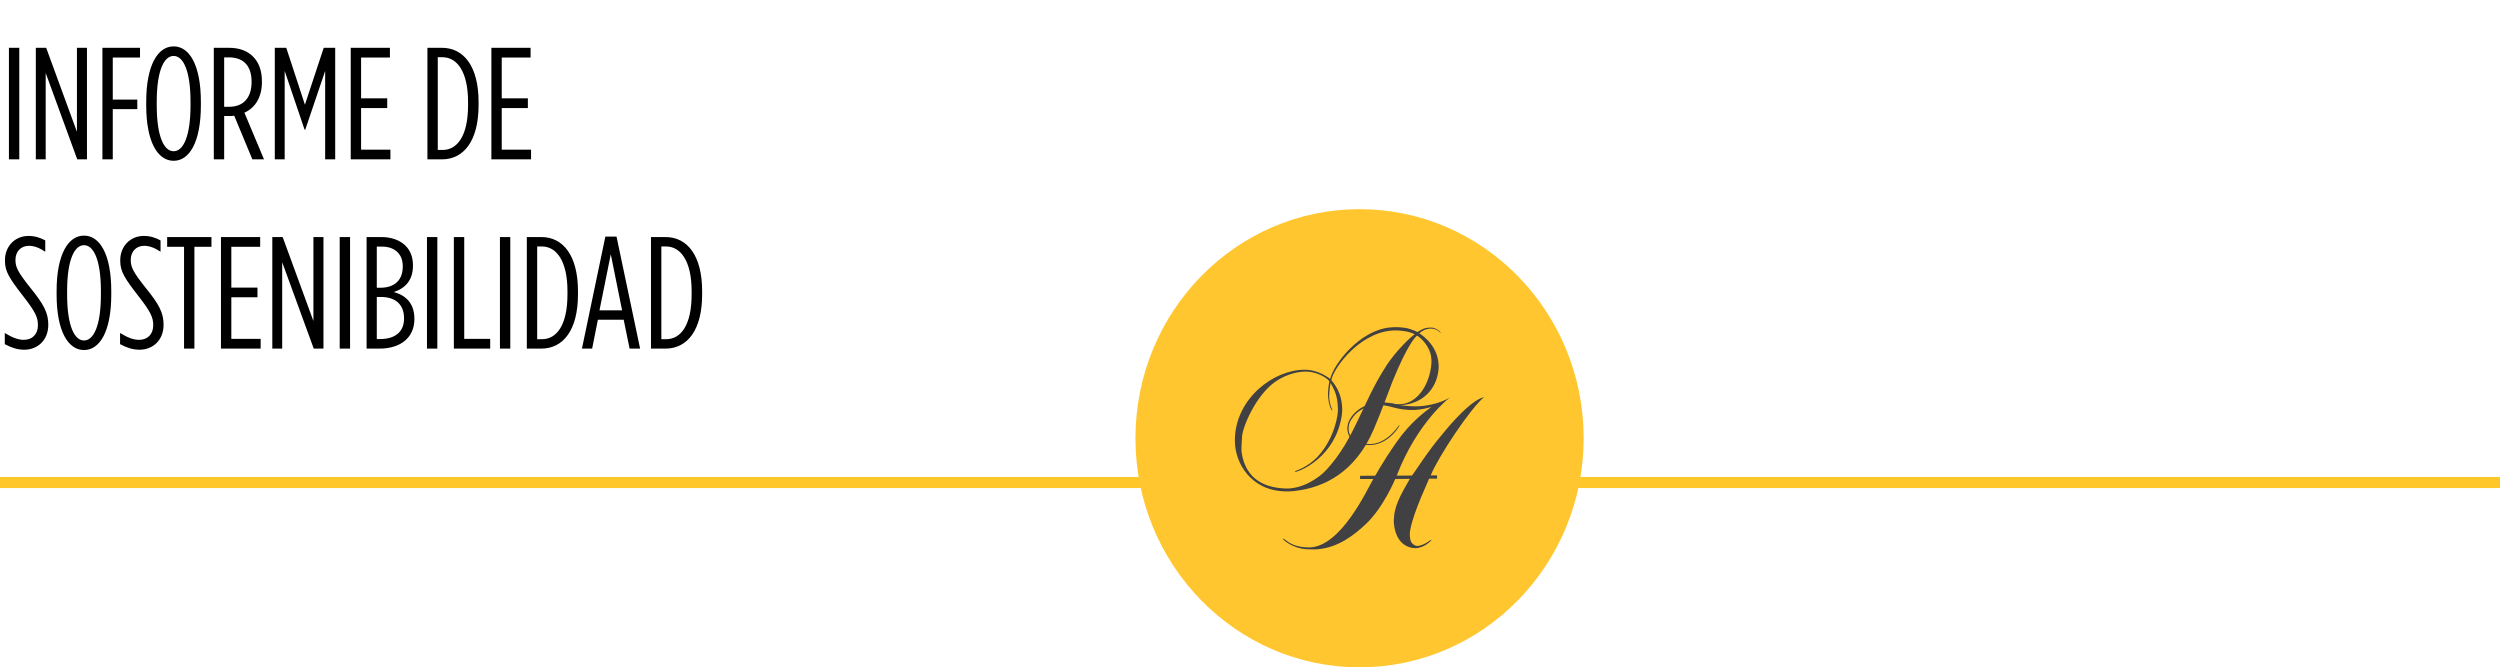 <svg width="251" height="67" viewBox="0 0 251 67" fill="none" xmlns="http://www.w3.org/2000/svg">
<rect y="47.887" width="251" height="1.113" fill="#FFC828"/>
<path d="M0.896 16V4.8H1.936V16H0.896ZM3.596 16V4.8H4.636L7.724 13.232V4.8H8.732V16H7.756L4.588 7.328V16H3.596ZM10.282 16V4.8H14.058V5.776H11.322V10H13.786V10.96H11.322V16H10.282ZM17.432 16.144C15.848 16.144 14.68 14.272 14.68 10.576V10.224C14.68 6.528 15.848 4.656 17.432 4.656C19.016 4.656 20.168 6.528 20.168 10.224V10.576C20.168 14.272 19.016 16.144 17.432 16.144ZM17.432 15.184C18.392 15.184 19.128 13.728 19.128 10.576V10.224C19.128 7.072 18.392 5.616 17.432 5.616C16.472 5.616 15.736 7.072 15.736 10.224V10.576C15.736 13.728 16.472 15.184 17.432 15.184ZM21.466 16V4.8H23.018C24.01 4.8 24.842 5.104 25.402 5.68C25.978 6.24 26.298 7.088 26.298 8.176V8.224C26.298 9.76 25.626 10.832 24.538 11.312L26.506 16H25.338L23.514 11.616C23.37 11.648 23.21 11.648 23.05 11.648H22.506V16H21.466ZM22.506 10.72H23.034C24.378 10.72 25.258 9.872 25.258 8.24V8.192C25.258 6.496 24.33 5.76 22.986 5.76H22.506V10.72ZM27.59 16V4.8H28.742L30.614 10.512L32.502 4.8H33.654V16H32.646V7.12L30.646 13.024H30.582L28.582 7.12V16H27.59ZM35.213 16V4.8H39.149V5.776H36.253V9.872H38.877V10.848H36.253V15.024H39.197V16H35.213ZM42.913 16V4.8H44.369C46.561 4.8 48.049 6.656 48.049 10.24V10.56C48.049 14.144 46.561 16 44.369 16H42.913ZM44.417 5.744H43.953V15.056H44.433C45.921 15.056 46.993 13.632 46.993 10.56V10.24C46.993 7.168 45.873 5.744 44.417 5.744ZM49.334 16V4.8H53.27V5.776H50.374V9.872H52.998V10.848H50.374V15.024H53.318V16H49.334ZM2.432 35.112C1.744 35.112 1.136 34.904 0.48 34.552V33.432C1.232 33.896 1.824 34.12 2.384 34.12C3.232 34.12 3.808 33.576 3.808 32.648V32.632C3.808 31.848 3.52 31.272 2.368 29.784C0.912 27.912 0.496 27.256 0.496 26.168V26.136C0.496 24.696 1.536 23.688 2.848 23.688C3.52 23.688 4.032 23.864 4.544 24.136V25.272C3.936 24.872 3.424 24.68 2.896 24.68C2.112 24.68 1.552 25.24 1.552 26.088V26.12C1.552 26.84 1.84 27.368 2.992 28.824C4.4 30.552 4.848 31.4 4.848 32.6V32.616C4.848 34.136 3.792 35.112 2.432 35.112ZM8.435 35.144C6.851 35.144 5.683 33.272 5.683 29.576V29.224C5.683 25.528 6.851 23.656 8.435 23.656C10.019 23.656 11.171 25.528 11.171 29.224V29.576C11.171 33.272 10.019 35.144 8.435 35.144ZM8.435 34.184C9.395 34.184 10.131 32.728 10.131 29.576V29.224C10.131 26.072 9.395 24.616 8.435 24.616C7.475 24.616 6.739 26.072 6.739 29.224V29.576C6.739 32.728 7.475 34.184 8.435 34.184ZM14.007 35.112C13.319 35.112 12.711 34.904 12.055 34.552V33.432C12.807 33.896 13.399 34.12 13.959 34.12C14.807 34.12 15.383 33.576 15.383 32.648V32.632C15.383 31.848 15.095 31.272 13.943 29.784C12.487 27.912 12.071 27.256 12.071 26.168V26.136C12.071 24.696 13.111 23.688 14.423 23.688C15.095 23.688 15.607 23.864 16.119 24.136V25.272C15.511 24.872 14.999 24.68 14.471 24.68C13.687 24.68 13.127 25.24 13.127 26.088V26.12C13.127 26.84 13.415 27.368 14.567 28.824C15.975 30.552 16.423 31.4 16.423 32.6V32.616C16.423 34.136 15.367 35.112 14.007 35.112ZM18.478 35V24.776H16.782V23.8H21.23V24.776H19.518V35H18.478ZM22.185 35V23.8H26.121V24.776H23.225V28.872H25.849V29.848H23.225V34.024H26.169V35H22.185ZM27.34 35V23.8H28.38L31.468 32.232V23.8H32.476V35H31.5L28.332 26.328V35H27.34ZM34.106 35V23.8H35.146V35H34.106ZM36.806 35V23.8H38.294C39.285 23.8 40.15 24.104 40.725 24.68C41.19 25.144 41.462 25.816 41.462 26.616V26.664C41.462 28.248 40.566 28.984 39.541 29.32C40.758 29.656 41.605 30.472 41.605 31.992V32.04C41.605 33.912 40.197 35 38.102 35H36.806ZM40.438 26.76V26.728C40.438 25.48 39.605 24.76 38.358 24.76H37.83V28.888H38.197C39.638 28.888 40.438 28.104 40.438 26.76ZM40.566 31.944C40.566 30.584 39.718 29.816 38.245 29.816H37.83V34.04H38.166C39.638 34.04 40.566 33.336 40.566 31.992V31.944ZM42.868 35V23.8H43.908V35H42.868ZM45.568 35V23.8H46.608V34.024H49.216V35H45.568ZM50.194 35V23.8H51.233V35H50.194ZM52.893 35V23.8H54.349C56.541 23.8 58.029 25.656 58.029 29.24V29.56C58.029 33.144 56.541 35 54.349 35H52.893ZM54.397 24.744H53.933V34.056H54.413C55.901 34.056 56.973 32.632 56.973 29.56V29.24C56.973 26.168 55.853 24.744 54.397 24.744ZM58.427 35L60.779 23.752H61.899L64.267 35H63.211L62.619 32.104H60.027L59.451 35H58.427ZM60.187 31.16H62.459L61.323 25.528L60.187 31.16ZM65.359 35V23.8H66.815C69.007 23.8 70.495 25.656 70.495 29.24V29.56C70.495 33.144 69.007 35 66.815 35H65.359ZM66.863 24.744H66.399V34.056H66.879C68.367 34.056 69.439 32.632 69.439 29.56V29.24C69.439 26.168 68.319 24.744 66.863 24.744Z" fill="black"/>
<g clip-path="url(#clip0_0_1)">
<path d="M159 44C159 56.701 148.925 67 136.5 67C124.075 67 114 56.701 114 44C114 31.299 124.075 21 136.5 21C148.925 21 159 31.299 159 44Z" fill="#FFC62F"/>
<path d="M143.697 32.889C143.025 32.878 142.755 33.068 142.31 33.338C142.31 33.338 141.67 32.987 140.956 32.9C140.389 32.835 140.061 32.824 139.495 32.884C136.574 33.181 133.955 36.421 133.547 38.044C133.547 38.055 132.473 37.119 130.986 37.119C127.838 37.119 124.028 40.04 123.98 44.151C123.954 46.694 125.747 49.041 128.51 49.301C129.044 49.349 129.351 49.355 129.901 49.301C132.992 48.987 136.114 47.348 137.929 43.091C138.749 41.171 139.495 39.083 139.786 38.352C141.374 34.415 142.236 33.679 142.284 33.706C142.908 34.085 143.527 34.945 143.66 35.664C143.755 36.194 143.734 36.519 143.644 37.049C143.332 38.915 142.13 40.63 140.395 40.587C139.627 40.57 139.516 40.354 139.5 40.446C139.5 40.457 140.003 40.684 140.479 40.678C142.405 40.668 144.014 39.456 144.369 37.503C144.464 36.989 144.469 36.681 144.385 36.167C144.094 34.388 142.495 33.473 142.506 33.463C142.755 33.214 143.199 32.997 143.638 32.992C144.321 32.981 144.607 33.452 144.639 33.419C144.691 33.36 144.205 32.895 143.691 32.884M139.162 36.762C136.733 40.505 136.029 44.065 133.187 47.153C132.383 48.03 130.743 49.09 129.097 49.047C126.398 48.965 125.001 47.618 124.673 45.493C124.62 45.157 124.631 44.833 124.7 43.843C124.774 42.777 126.123 39.678 128.023 38.336C129.277 37.455 130.605 37.271 131.277 37.314C132.595 37.395 133.473 38.201 133.468 38.288C133.468 38.288 133.277 39.202 133.346 39.905C133.436 40.835 133.706 41.225 133.748 41.209C133.817 41.187 133.637 40.889 133.584 40.684C133.468 40.213 133.426 39.91 133.463 39.451C133.489 39.077 133.542 38.666 133.59 38.439L133.738 38.726C133.738 38.726 134.214 39.494 134.288 40.435C134.33 40.944 134.357 41.241 134.272 41.744C134.05 43.08 133.394 44.703 132.261 45.882C131.267 46.921 130.065 47.278 130.05 47.294C129.87 47.505 130.526 47.224 130.526 47.224C130.531 47.224 134.039 45.915 134.701 41.787C134.775 41.322 134.775 41.014 134.717 40.527C134.521 38.931 133.648 38.25 133.669 38.142C133.907 36.898 136.749 32.992 140.373 33.181C140.993 33.214 141.643 33.327 142.035 33.571C141.67 33.766 140.098 35.296 139.156 36.757" fill="#414042"/>
<path d="M135.336 42.562C135.336 42.562 135.256 42.854 135.278 43.124C135.368 44.298 136.421 44.655 137.442 44.682C139.432 44.736 140.643 42.621 140.506 42.659C140.405 42.686 139.437 44.411 137.744 44.574C137.474 44.601 137.209 44.568 136.939 44.52C135.479 44.26 135.299 43.384 135.442 42.61C135.452 42.572 135.897 41.052 137.881 40.706C138.177 40.657 138.532 40.636 138.918 40.69C139.686 40.798 140.146 41.031 140.956 41.112C141.289 41.144 141.479 41.171 141.818 41.166C142.109 41.166 142.273 41.144 142.559 41.106C143.014 41.047 143.443 40.928 143.707 40.858C143.067 41.328 141.606 42.399 140.257 44.33C138.574 46.732 138.119 47.76 138.056 47.76L136.553 47.771V48.095L137.881 48.09C137.32 49.004 134.669 54.922 131.452 54.959C129.965 54.976 129.266 54.359 129.266 54.359C129.076 54.256 128.827 53.997 128.801 54.094C128.785 54.164 129.78 55.111 131.33 55.149C131.685 55.16 131.886 55.17 132.24 55.149C134.362 54.997 135.987 53.688 137.114 52.633C138.902 50.962 140.077 48.09 140.082 48.09L141.548 48.079C140.987 49.069 140.077 50.508 139.971 51.8C139.94 52.201 139.913 52.325 139.971 52.769C140.22 54.505 141.257 54.997 142.019 55.035C142.94 55.084 143.728 54.256 143.728 54.218C143.728 54.062 143.178 54.694 142.363 54.813C142.093 54.851 141.675 54.581 141.601 54.191C141.516 53.726 141.532 53.51 141.596 53.164C141.94 51.303 143.511 48.084 143.48 48.057C143.469 48.047 143.887 48.057 144.279 48.057V47.733H143.638C144.427 45.812 147.649 40.971 149.009 39.862C149.009 39.862 148.798 39.927 148.676 39.976C147.12 40.652 144.808 43.6 144.734 43.692C143.458 45.147 141.813 47.743 141.765 47.743L140.231 47.754C142.315 42.334 145.57 39.906 145.57 39.906C144.877 40.317 143.988 40.62 142.908 40.749C142.278 40.825 141.908 40.803 141.273 40.76C140.537 40.706 140.114 40.538 139.405 40.447C138.839 40.376 138.506 40.344 137.95 40.457C136.733 40.701 135.69 41.458 135.32 42.578" fill="#414042"/>
</g>
<defs>
<clipPath id="clip0_0_1">
<rect width="45" height="46" fill="white" transform="translate(114 21)"/>
</clipPath>
</defs>
</svg>
